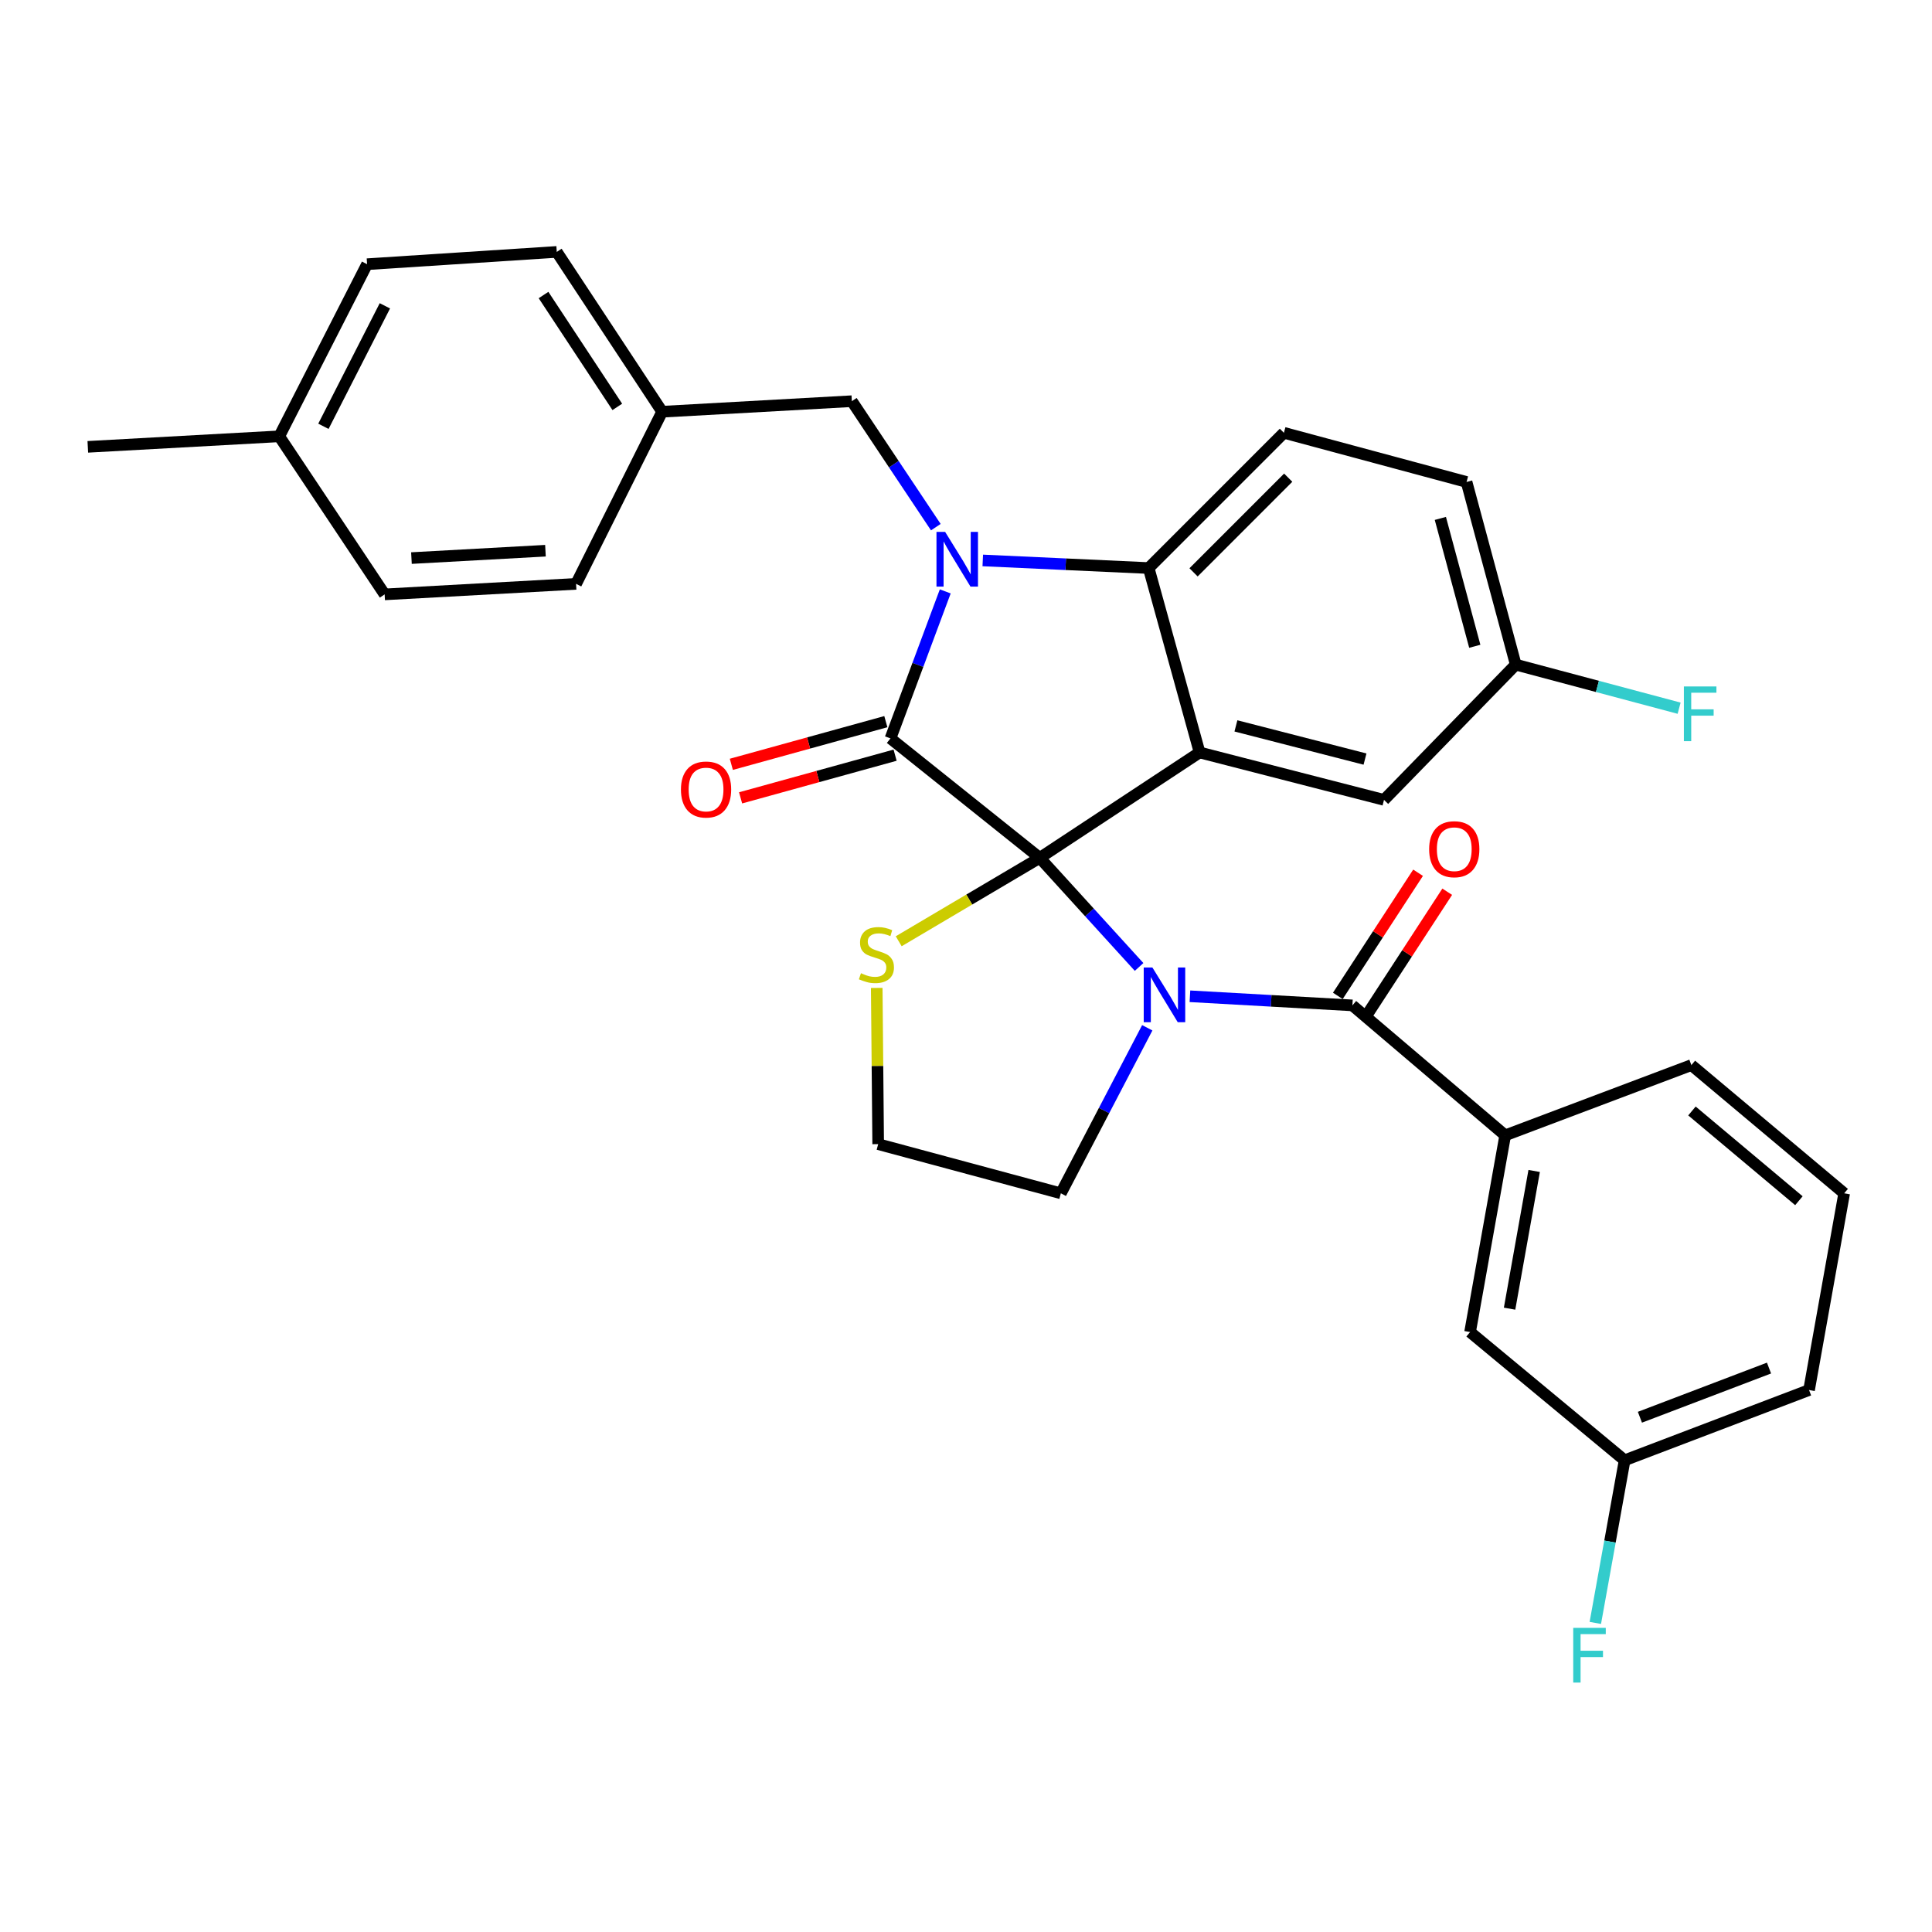 <?xml version='1.0' encoding='iso-8859-1'?>
<svg version='1.1' baseProfile='full'
              xmlns='http://www.w3.org/2000/svg'
                      xmlns:rdkit='http://www.rdkit.org/xml'
                      xmlns:xlink='http://www.w3.org/1999/xlink'
                  xml:space='preserve'
width='1000px' height='1000px' viewBox='0 0 1000 1000'>
<!-- END OF HEADER -->
<rect style='opacity:1.0;fill:#FFFFFF;stroke:none' width='1000' height='1000' x='0' y='0'> </rect>
<path class='bond-0' d='M 779.088,587.653 L 760.906,689.473' style='fill:none;fill-rule:evenodd;stroke:#000000;stroke-width:6px;stroke-linecap:butt;stroke-linejoin:miter;stroke-opacity:1' />
<path class='bond-0' d='M 794.082,606.091 L 781.355,677.365' style='fill:none;fill-rule:evenodd;stroke:#000000;stroke-width:6px;stroke-linecap:butt;stroke-linejoin:miter;stroke-opacity:1' />
<path class='bond-1' d='M 779.088,587.653 L 875.458,551.289' style='fill:none;fill-rule:evenodd;stroke:#000000;stroke-width:6px;stroke-linecap:butt;stroke-linejoin:miter;stroke-opacity:1' />
<path class='bond-2' d='M 779.088,587.653 L 700,520.386' style='fill:none;fill-rule:evenodd;stroke:#000000;stroke-width:6px;stroke-linecap:butt;stroke-linejoin:miter;stroke-opacity:1' />
<path class='bond-3' d='M 589.593,500.494 L 563.888,472.256' style='fill:none;fill-rule:evenodd;stroke:#0000FF;stroke-width:6px;stroke-linecap:butt;stroke-linejoin:miter;stroke-opacity:1' />
<path class='bond-3' d='M 563.888,472.256 L 538.184,444.019' style='fill:none;fill-rule:evenodd;stroke:#000000;stroke-width:6px;stroke-linecap:butt;stroke-linejoin:miter;stroke-opacity:1' />
<path class='bond-4' d='M 615.906,515.665 L 657.953,518.026' style='fill:none;fill-rule:evenodd;stroke:#0000FF;stroke-width:6px;stroke-linecap:butt;stroke-linejoin:miter;stroke-opacity:1' />
<path class='bond-4' d='M 657.953,518.026 L 700,520.386' style='fill:none;fill-rule:evenodd;stroke:#000000;stroke-width:6px;stroke-linecap:butt;stroke-linejoin:miter;stroke-opacity:1' />
<path class='bond-5' d='M 593.825,531.983 L 571.46,574.82' style='fill:none;fill-rule:evenodd;stroke:#0000FF;stroke-width:6px;stroke-linecap:butt;stroke-linejoin:miter;stroke-opacity:1' />
<path class='bond-5' d='M 571.46,574.82 L 549.095,617.656' style='fill:none;fill-rule:evenodd;stroke:#000000;stroke-width:6px;stroke-linecap:butt;stroke-linejoin:miter;stroke-opacity:1' />
<path class='bond-6' d='M 707.541,525.3 L 728.309,493.428' style='fill:none;fill-rule:evenodd;stroke:#000000;stroke-width:6px;stroke-linecap:butt;stroke-linejoin:miter;stroke-opacity:1' />
<path class='bond-6' d='M 728.309,493.428 L 749.076,461.557' style='fill:none;fill-rule:evenodd;stroke:#FF0000;stroke-width:6px;stroke-linecap:butt;stroke-linejoin:miter;stroke-opacity:1' />
<path class='bond-6' d='M 692.459,515.473 L 713.226,483.601' style='fill:none;fill-rule:evenodd;stroke:#000000;stroke-width:6px;stroke-linecap:butt;stroke-linejoin:miter;stroke-opacity:1' />
<path class='bond-6' d='M 713.226,483.601 L 733.993,451.729' style='fill:none;fill-rule:evenodd;stroke:#FF0000;stroke-width:6px;stroke-linecap:butt;stroke-linejoin:miter;stroke-opacity:1' />
<path class='bond-7' d='M 760.906,689.473 L 840.904,755.84' style='fill:none;fill-rule:evenodd;stroke:#000000;stroke-width:6px;stroke-linecap:butt;stroke-linejoin:miter;stroke-opacity:1' />
<path class='bond-8' d='M 840.904,755.84 L 833.32,797.928' style='fill:none;fill-rule:evenodd;stroke:#000000;stroke-width:6px;stroke-linecap:butt;stroke-linejoin:miter;stroke-opacity:1' />
<path class='bond-8' d='M 833.32,797.928 L 825.736,840.017' style='fill:none;fill-rule:evenodd;stroke:#33CCCC;stroke-width:6px;stroke-linecap:butt;stroke-linejoin:miter;stroke-opacity:1' />
<path class='bond-9' d='M 840.904,755.84 L 936.364,719.476' style='fill:none;fill-rule:evenodd;stroke:#000000;stroke-width:6px;stroke-linecap:butt;stroke-linejoin:miter;stroke-opacity:1' />
<path class='bond-9' d='M 848.815,733.563 L 915.636,708.108' style='fill:none;fill-rule:evenodd;stroke:#000000;stroke-width:6px;stroke-linecap:butt;stroke-linejoin:miter;stroke-opacity:1' />
<path class='bond-10' d='M 784.548,344.019 L 826.828,355.293' style='fill:none;fill-rule:evenodd;stroke:#000000;stroke-width:6px;stroke-linecap:butt;stroke-linejoin:miter;stroke-opacity:1' />
<path class='bond-10' d='M 826.828,355.293 L 869.108,366.567' style='fill:none;fill-rule:evenodd;stroke:#33CCCC;stroke-width:6px;stroke-linecap:butt;stroke-linejoin:miter;stroke-opacity:1' />
<path class='bond-11' d='M 784.548,344.019 L 759.086,249.469' style='fill:none;fill-rule:evenodd;stroke:#000000;stroke-width:6px;stroke-linecap:butt;stroke-linejoin:miter;stroke-opacity:1' />
<path class='bond-11' d='M 763.347,334.517 L 745.523,268.333' style='fill:none;fill-rule:evenodd;stroke:#000000;stroke-width:6px;stroke-linecap:butt;stroke-linejoin:miter;stroke-opacity:1' />
<path class='bond-12' d='M 784.548,344.019 L 716.362,414.016' style='fill:none;fill-rule:evenodd;stroke:#000000;stroke-width:6px;stroke-linecap:butt;stroke-linejoin:miter;stroke-opacity:1' />
<path class='bond-13' d='M 759.086,249.469 L 664.546,224.017' style='fill:none;fill-rule:evenodd;stroke:#000000;stroke-width:6px;stroke-linecap:butt;stroke-linejoin:miter;stroke-opacity:1' />
<path class='bond-14' d='M 664.546,224.017 L 594.549,294.024' style='fill:none;fill-rule:evenodd;stroke:#000000;stroke-width:6px;stroke-linecap:butt;stroke-linejoin:miter;stroke-opacity:1' />
<path class='bond-14' d='M 666.777,247.246 L 617.779,296.251' style='fill:none;fill-rule:evenodd;stroke:#000000;stroke-width:6px;stroke-linecap:butt;stroke-linejoin:miter;stroke-opacity:1' />
<path class='bond-15' d='M 716.362,414.016 L 620.912,389.473' style='fill:none;fill-rule:evenodd;stroke:#000000;stroke-width:6px;stroke-linecap:butt;stroke-linejoin:miter;stroke-opacity:1' />
<path class='bond-15' d='M 706.527,392.9 L 639.712,375.72' style='fill:none;fill-rule:evenodd;stroke:#000000;stroke-width:6px;stroke-linecap:butt;stroke-linejoin:miter;stroke-opacity:1' />
<path class='bond-16' d='M 620.912,389.473 L 594.549,294.024' style='fill:none;fill-rule:evenodd;stroke:#000000;stroke-width:6px;stroke-linecap:butt;stroke-linejoin:miter;stroke-opacity:1' />
<path class='bond-17' d='M 620.912,389.473 L 538.184,444.019' style='fill:none;fill-rule:evenodd;stroke:#000000;stroke-width:6px;stroke-linecap:butt;stroke-linejoin:miter;stroke-opacity:1' />
<path class='bond-18' d='M 594.549,294.024 L 551.614,292.052' style='fill:none;fill-rule:evenodd;stroke:#000000;stroke-width:6px;stroke-linecap:butt;stroke-linejoin:miter;stroke-opacity:1' />
<path class='bond-18' d='M 551.614,292.052 L 508.679,290.08' style='fill:none;fill-rule:evenodd;stroke:#0000FF;stroke-width:6px;stroke-linecap:butt;stroke-linejoin:miter;stroke-opacity:1' />
<path class='bond-19' d='M 489.261,306.107 L 475.084,344.155' style='fill:none;fill-rule:evenodd;stroke:#0000FF;stroke-width:6px;stroke-linecap:butt;stroke-linejoin:miter;stroke-opacity:1' />
<path class='bond-19' d='M 475.084,344.155 L 460.906,382.203' style='fill:none;fill-rule:evenodd;stroke:#000000;stroke-width:6px;stroke-linecap:butt;stroke-linejoin:miter;stroke-opacity:1' />
<path class='bond-20' d='M 484.381,272.855 L 462.647,240.255' style='fill:none;fill-rule:evenodd;stroke:#0000FF;stroke-width:6px;stroke-linecap:butt;stroke-linejoin:miter;stroke-opacity:1' />
<path class='bond-20' d='M 462.647,240.255 L 440.914,207.655' style='fill:none;fill-rule:evenodd;stroke:#000000;stroke-width:6px;stroke-linecap:butt;stroke-linejoin:miter;stroke-opacity:1' />
<path class='bond-21' d='M 460.906,382.203 L 538.184,444.019' style='fill:none;fill-rule:evenodd;stroke:#000000;stroke-width:6px;stroke-linecap:butt;stroke-linejoin:miter;stroke-opacity:1' />
<path class='bond-22' d='M 458.51,373.526 L 418.523,384.571' style='fill:none;fill-rule:evenodd;stroke:#000000;stroke-width:6px;stroke-linecap:butt;stroke-linejoin:miter;stroke-opacity:1' />
<path class='bond-22' d='M 418.523,384.571 L 378.536,395.615' style='fill:none;fill-rule:evenodd;stroke:#FF0000;stroke-width:6px;stroke-linecap:butt;stroke-linejoin:miter;stroke-opacity:1' />
<path class='bond-22' d='M 463.302,390.879 L 423.315,401.923' style='fill:none;fill-rule:evenodd;stroke:#000000;stroke-width:6px;stroke-linecap:butt;stroke-linejoin:miter;stroke-opacity:1' />
<path class='bond-22' d='M 423.315,401.923 L 383.328,412.967' style='fill:none;fill-rule:evenodd;stroke:#FF0000;stroke-width:6px;stroke-linecap:butt;stroke-linejoin:miter;stroke-opacity:1' />
<path class='bond-23' d='M 538.184,444.019 L 501.677,465.606' style='fill:none;fill-rule:evenodd;stroke:#000000;stroke-width:6px;stroke-linecap:butt;stroke-linejoin:miter;stroke-opacity:1' />
<path class='bond-23' d='M 501.677,465.606 L 465.171,487.192' style='fill:none;fill-rule:evenodd;stroke:#CCCC00;stroke-width:6px;stroke-linecap:butt;stroke-linejoin:miter;stroke-opacity:1' />
<path class='bond-24' d='M 453.796,511.349 L 454.171,551.776' style='fill:none;fill-rule:evenodd;stroke:#CCCC00;stroke-width:6px;stroke-linecap:butt;stroke-linejoin:miter;stroke-opacity:1' />
<path class='bond-24' d='M 454.171,551.776 L 454.545,592.204' style='fill:none;fill-rule:evenodd;stroke:#000000;stroke-width:6px;stroke-linecap:butt;stroke-linejoin:miter;stroke-opacity:1' />
<path class='bond-25' d='M 454.545,592.204 L 549.095,617.656' style='fill:none;fill-rule:evenodd;stroke:#000000;stroke-width:6px;stroke-linecap:butt;stroke-linejoin:miter;stroke-opacity:1' />
<path class='bond-26' d='M 342.724,213.106 L 298.18,302.205' style='fill:none;fill-rule:evenodd;stroke:#000000;stroke-width:6px;stroke-linecap:butt;stroke-linejoin:miter;stroke-opacity:1' />
<path class='bond-27' d='M 342.724,213.106 L 288.179,130.387' style='fill:none;fill-rule:evenodd;stroke:#000000;stroke-width:6px;stroke-linecap:butt;stroke-linejoin:miter;stroke-opacity:1' />
<path class='bond-27' d='M 319.514,210.608 L 281.332,152.705' style='fill:none;fill-rule:evenodd;stroke:#000000;stroke-width:6px;stroke-linecap:butt;stroke-linejoin:miter;stroke-opacity:1' />
<path class='bond-28' d='M 342.724,213.106 L 440.914,207.655' style='fill:none;fill-rule:evenodd;stroke:#000000;stroke-width:6px;stroke-linecap:butt;stroke-linejoin:miter;stroke-opacity:1' />
<path class='bond-29' d='M 144.544,225.837 L 189.999,136.748' style='fill:none;fill-rule:evenodd;stroke:#000000;stroke-width:6px;stroke-linecap:butt;stroke-linejoin:miter;stroke-opacity:1' />
<path class='bond-29' d='M 167.398,220.655 L 199.216,158.293' style='fill:none;fill-rule:evenodd;stroke:#000000;stroke-width:6px;stroke-linecap:butt;stroke-linejoin:miter;stroke-opacity:1' />
<path class='bond-30' d='M 144.544,225.837 L 45.455,231.287' style='fill:none;fill-rule:evenodd;stroke:#000000;stroke-width:6px;stroke-linecap:butt;stroke-linejoin:miter;stroke-opacity:1' />
<path class='bond-31' d='M 144.544,225.837 L 199.09,307.655' style='fill:none;fill-rule:evenodd;stroke:#000000;stroke-width:6px;stroke-linecap:butt;stroke-linejoin:miter;stroke-opacity:1' />
<path class='bond-32' d='M 199.09,307.655 L 298.18,302.205' style='fill:none;fill-rule:evenodd;stroke:#000000;stroke-width:6px;stroke-linecap:butt;stroke-linejoin:miter;stroke-opacity:1' />
<path class='bond-32' d='M 212.965,288.863 L 282.328,285.047' style='fill:none;fill-rule:evenodd;stroke:#000000;stroke-width:6px;stroke-linecap:butt;stroke-linejoin:miter;stroke-opacity:1' />
<path class='bond-33' d='M 189.999,136.748 L 288.179,130.387' style='fill:none;fill-rule:evenodd;stroke:#000000;stroke-width:6px;stroke-linecap:butt;stroke-linejoin:miter;stroke-opacity:1' />
<path class='bond-34' d='M 875.458,551.289 L 954.545,617.656' style='fill:none;fill-rule:evenodd;stroke:#000000;stroke-width:6px;stroke-linecap:butt;stroke-linejoin:miter;stroke-opacity:1' />
<path class='bond-34' d='M 875.749,575.034 L 931.111,621.491' style='fill:none;fill-rule:evenodd;stroke:#000000;stroke-width:6px;stroke-linecap:butt;stroke-linejoin:miter;stroke-opacity:1' />
<path class='bond-35' d='M 954.545,617.656 L 936.364,719.476' style='fill:none;fill-rule:evenodd;stroke:#000000;stroke-width:6px;stroke-linecap:butt;stroke-linejoin:miter;stroke-opacity:1' />
<path  class='atom-1' d='M 596.47 500.766
L 605.75 515.766
Q 606.67 517.246, 608.15 519.926
Q 609.63 522.606, 609.71 522.766
L 609.71 500.766
L 613.47 500.766
L 613.47 529.086
L 609.59 529.086
L 599.63 512.686
Q 598.47 510.766, 597.23 508.566
Q 596.03 506.366, 595.67 505.686
L 595.67 529.086
L 591.99 529.086
L 591.99 500.766
L 596.47 500.766
' fill='#0000FF'/>
<path  class='atom-3' d='M 739.725 439.548
Q 739.725 432.748, 743.085 428.948
Q 746.445 425.148, 752.725 425.148
Q 759.005 425.148, 762.365 428.948
Q 765.725 432.748, 765.725 439.548
Q 765.725 446.428, 762.325 450.348
Q 758.925 454.228, 752.725 454.228
Q 746.485 454.228, 743.085 450.348
Q 739.725 446.468, 739.725 439.548
M 752.725 451.028
Q 757.045 451.028, 759.365 448.148
Q 761.725 445.228, 761.725 439.548
Q 761.725 433.988, 759.365 431.188
Q 757.045 428.348, 752.725 428.348
Q 748.405 428.348, 746.045 431.148
Q 743.725 433.948, 743.725 439.548
Q 743.725 445.268, 746.045 448.148
Q 748.405 451.028, 752.725 451.028
' fill='#FF0000'/>
<path  class='atom-12' d='M 489.2 275.313
L 498.48 290.313
Q 499.4 291.793, 500.88 294.473
Q 502.36 297.153, 502.44 297.313
L 502.44 275.313
L 506.2 275.313
L 506.2 303.633
L 502.32 303.633
L 492.36 287.233
Q 491.2 285.313, 489.96 283.113
Q 488.76 280.913, 488.4 280.233
L 488.4 303.633
L 484.72 303.633
L 484.72 275.313
L 489.2 275.313
' fill='#0000FF'/>
<path  class='atom-15' d='M 352.457 408.645
Q 352.457 401.845, 355.817 398.045
Q 359.177 394.245, 365.457 394.245
Q 371.737 394.245, 375.097 398.045
Q 378.457 401.845, 378.457 408.645
Q 378.457 415.525, 375.057 419.445
Q 371.657 423.325, 365.457 423.325
Q 359.217 423.325, 355.817 419.445
Q 352.457 415.565, 352.457 408.645
M 365.457 420.125
Q 369.777 420.125, 372.097 417.245
Q 374.457 414.325, 374.457 408.645
Q 374.457 403.085, 372.097 400.285
Q 369.777 397.445, 365.457 397.445
Q 361.137 397.445, 358.777 400.245
Q 356.457 403.045, 356.457 408.645
Q 356.457 414.365, 358.777 417.245
Q 361.137 420.125, 365.457 420.125
' fill='#FF0000'/>
<path  class='atom-16' d='M 445.635 503.734
Q 445.955 503.854, 447.275 504.414
Q 448.595 504.974, 450.035 505.334
Q 451.515 505.654, 452.955 505.654
Q 455.635 505.654, 457.195 504.374
Q 458.755 503.054, 458.755 500.774
Q 458.755 499.214, 457.955 498.254
Q 457.195 497.294, 455.995 496.774
Q 454.795 496.254, 452.795 495.654
Q 450.275 494.894, 448.755 494.174
Q 447.275 493.454, 446.195 491.934
Q 445.155 490.414, 445.155 487.854
Q 445.155 484.294, 447.555 482.094
Q 449.995 479.894, 454.795 479.894
Q 458.075 479.894, 461.795 481.454
L 460.875 484.534
Q 457.475 483.134, 454.915 483.134
Q 452.155 483.134, 450.635 484.294
Q 449.115 485.414, 449.155 487.374
Q 449.155 488.894, 449.915 489.814
Q 450.715 490.734, 451.835 491.254
Q 452.995 491.774, 454.915 492.374
Q 457.475 493.174, 458.995 493.974
Q 460.515 494.774, 461.595 496.414
Q 462.715 498.014, 462.715 500.774
Q 462.715 504.694, 460.075 506.814
Q 457.475 508.894, 453.115 508.894
Q 450.595 508.894, 448.675 508.334
Q 446.795 507.814, 444.555 506.894
L 445.635 503.734
' fill='#CCCC00'/>
<path  class='atom-22' d='M 871.578 355.311
L 888.418 355.311
L 888.418 358.551
L 875.378 358.551
L 875.378 367.151
L 886.978 367.151
L 886.978 370.431
L 875.378 370.431
L 875.378 383.631
L 871.578 383.631
L 871.578 355.311
' fill='#33CCCC'/>
<path  class='atom-28' d='M 814.302 842.58
L 831.142 842.58
L 831.142 845.82
L 818.102 845.82
L 818.102 854.42
L 829.702 854.42
L 829.702 857.7
L 818.102 857.7
L 818.102 870.9
L 814.302 870.9
L 814.302 842.58
' fill='#33CCCC'/>
</svg>

